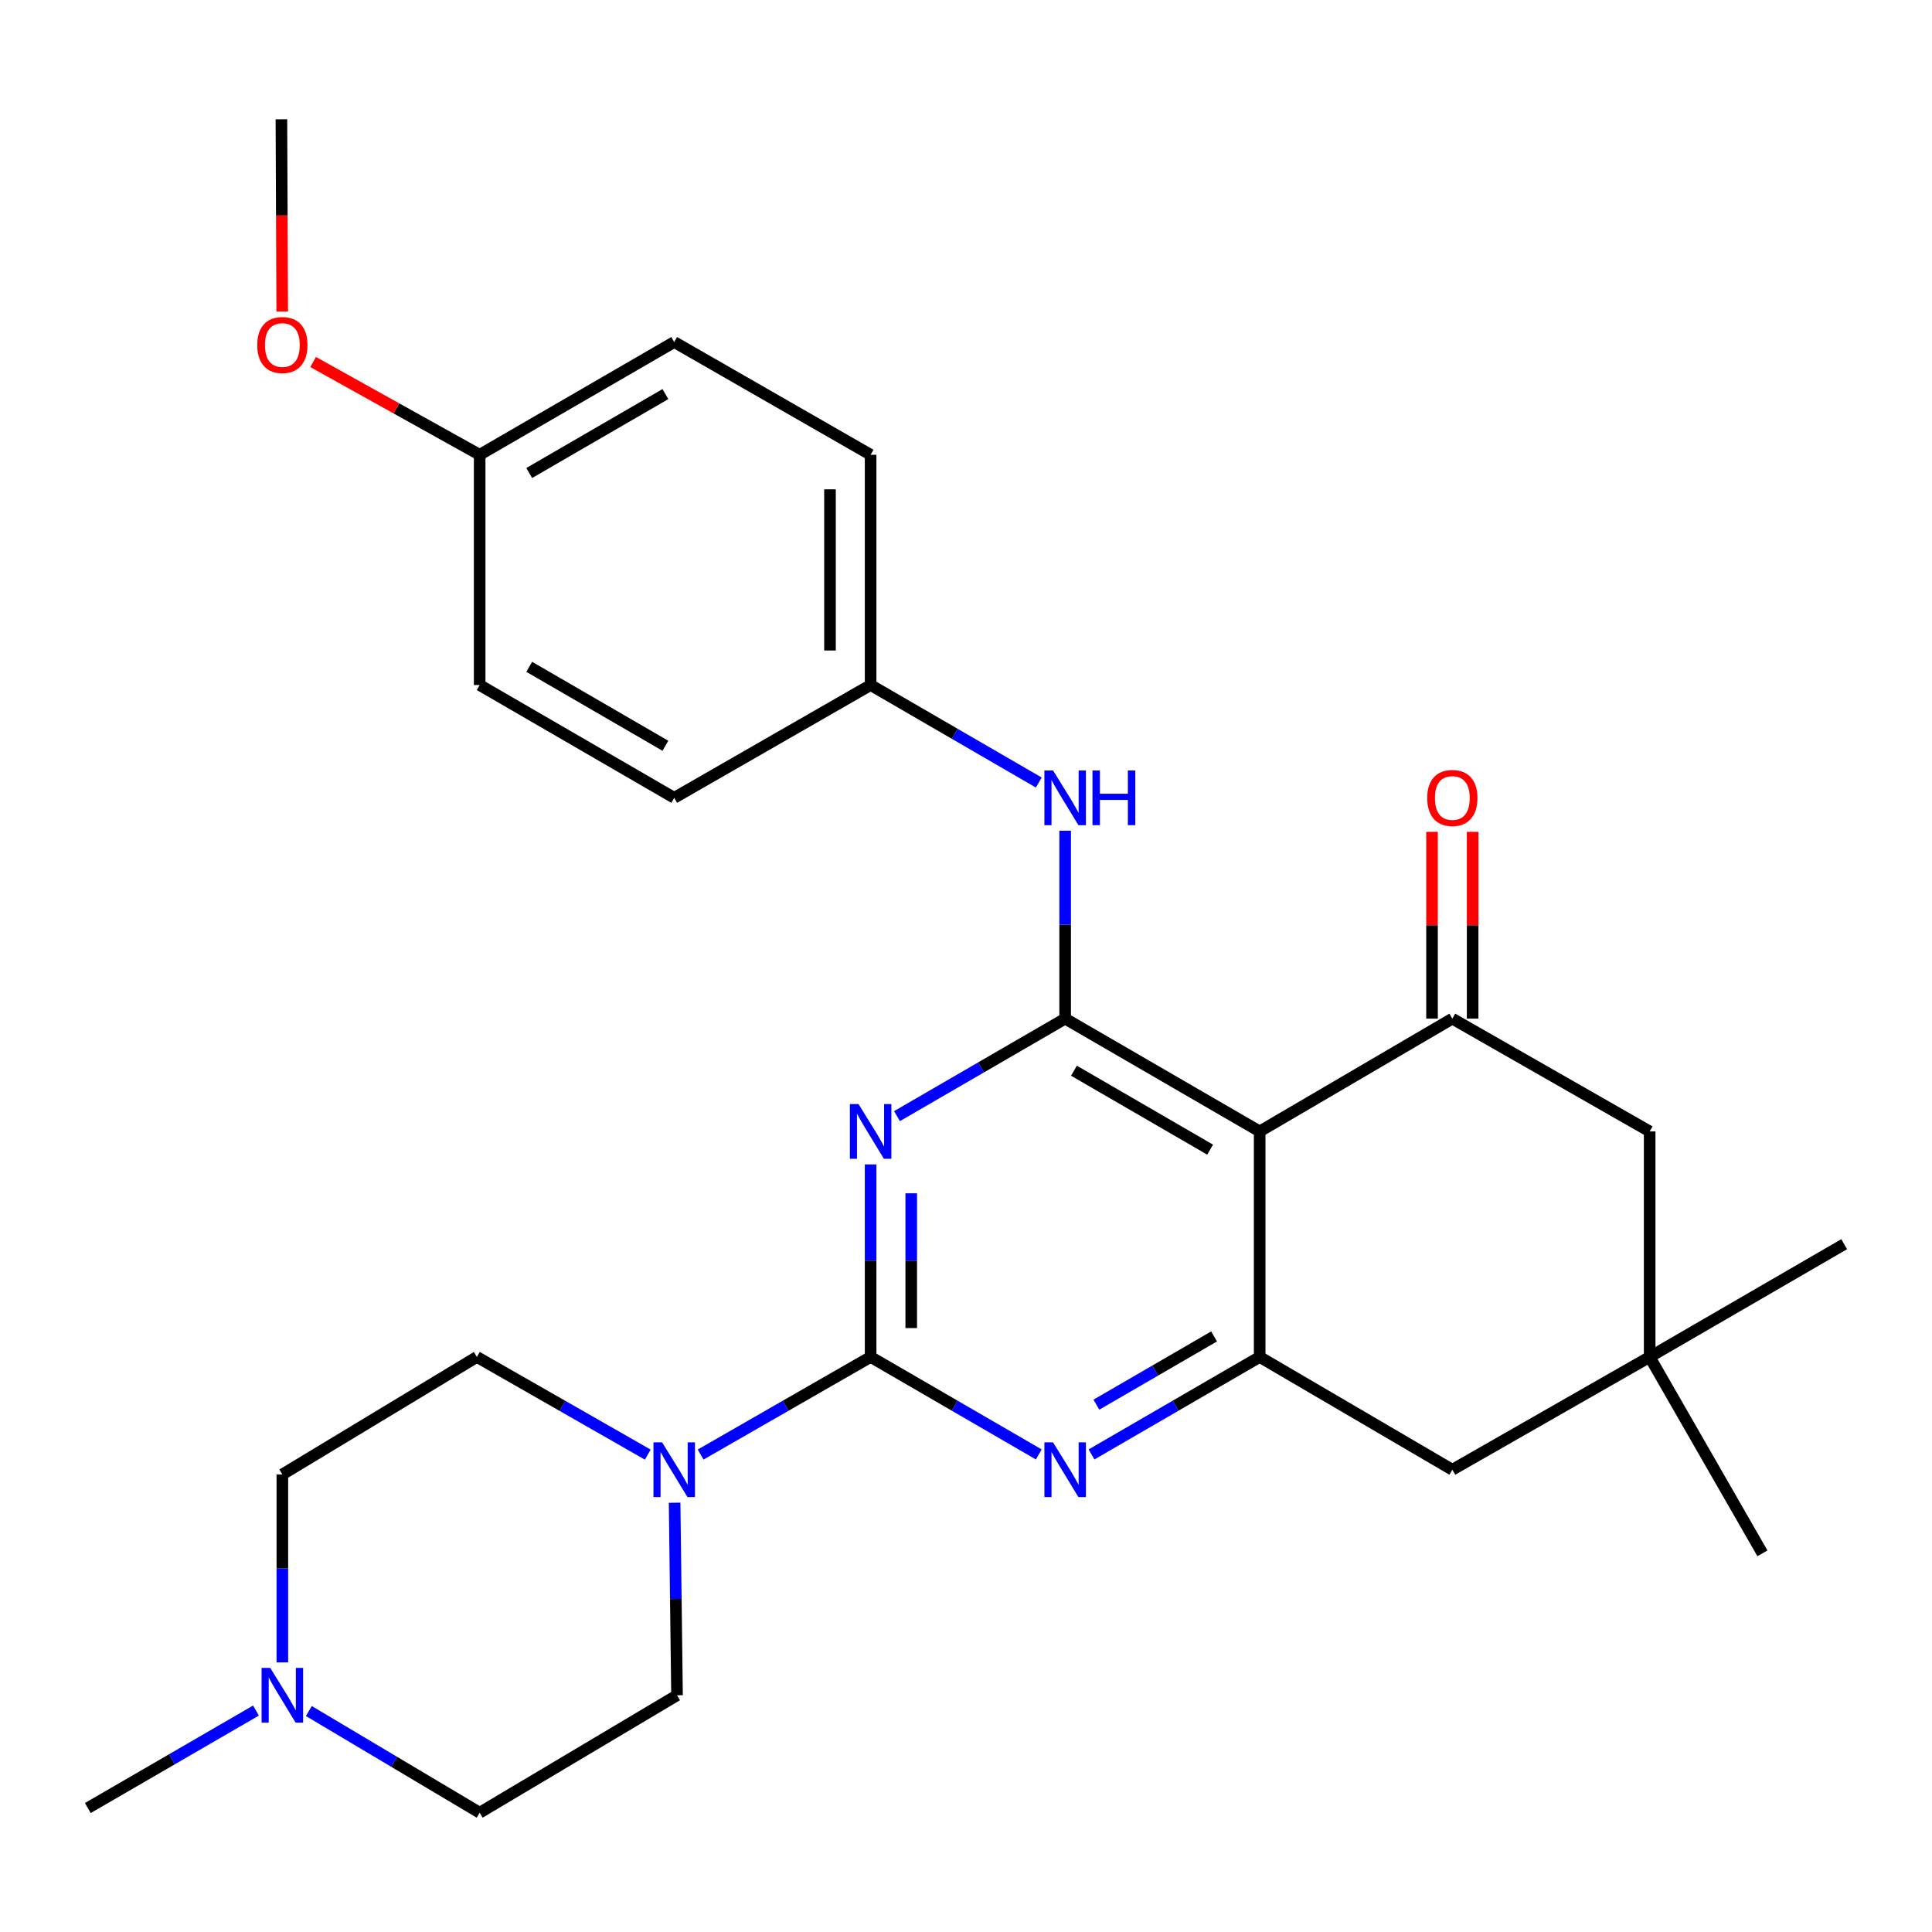 <?xml version='1.0' encoding='iso-8859-1'?>
<svg version='1.1' baseProfile='full'
              xmlns='http://www.w3.org/2000/svg'
                      xmlns:rdkit='http://www.rdkit.org/xml'
                      xmlns:xlink='http://www.w3.org/1999/xlink'
                  xml:space='preserve'
width='1000px' height='1000px' viewBox='0 0 1000 1000'>
<!-- END OF HEADER -->
<rect style='opacity:1.0;fill:#FFFFFF;stroke:none' width='1000' height='1000' x='0' y='0'> </rect>
<path class='bond-0' d='M 450.629,602.703 L 450.629,652.529' style='fill:none;fill-rule:evenodd;stroke:#0000FF;stroke-width:6px;stroke-linecap:butt;stroke-linejoin:miter;stroke-opacity:1' />
<path class='bond-0' d='M 450.629,652.529 L 450.629,702.354' style='fill:none;fill-rule:evenodd;stroke:#000000;stroke-width:6px;stroke-linecap:butt;stroke-linejoin:miter;stroke-opacity:1' />
<path class='bond-0' d='M 471.653,617.651 L 471.653,652.529' style='fill:none;fill-rule:evenodd;stroke:#0000FF;stroke-width:6px;stroke-linecap:butt;stroke-linejoin:miter;stroke-opacity:1' />
<path class='bond-0' d='M 471.653,652.529 L 471.653,687.406' style='fill:none;fill-rule:evenodd;stroke:#000000;stroke-width:6px;stroke-linecap:butt;stroke-linejoin:miter;stroke-opacity:1' />
<path class='bond-1' d='M 464.279,577.712 L 507.8,552.48' style='fill:none;fill-rule:evenodd;stroke:#0000FF;stroke-width:6px;stroke-linecap:butt;stroke-linejoin:miter;stroke-opacity:1' />
<path class='bond-1' d='M 507.8,552.48 L 551.321,527.249' style='fill:none;fill-rule:evenodd;stroke:#000000;stroke-width:6px;stroke-linecap:butt;stroke-linejoin:miter;stroke-opacity:1' />
<path class='bond-3' d='M 450.629,702.354 L 494.15,727.585' style='fill:none;fill-rule:evenodd;stroke:#000000;stroke-width:6px;stroke-linecap:butt;stroke-linejoin:miter;stroke-opacity:1' />
<path class='bond-3' d='M 494.15,727.585 L 537.672,752.816' style='fill:none;fill-rule:evenodd;stroke:#0000FF;stroke-width:6px;stroke-linecap:butt;stroke-linejoin:miter;stroke-opacity:1' />
<path class='bond-6' d='M 450.629,702.354 L 406.634,727.617' style='fill:none;fill-rule:evenodd;stroke:#000000;stroke-width:6px;stroke-linecap:butt;stroke-linejoin:miter;stroke-opacity:1' />
<path class='bond-6' d='M 406.634,727.617 L 362.638,752.88' style='fill:none;fill-rule:evenodd;stroke:#0000FF;stroke-width:6px;stroke-linecap:butt;stroke-linejoin:miter;stroke-opacity:1' />
<path class='bond-2' d='M 551.321,527.249 L 652.002,585.625' style='fill:none;fill-rule:evenodd;stroke:#000000;stroke-width:6px;stroke-linecap:butt;stroke-linejoin:miter;stroke-opacity:1' />
<path class='bond-2' d='M 555.878,554.193 L 626.354,595.056' style='fill:none;fill-rule:evenodd;stroke:#000000;stroke-width:6px;stroke-linecap:butt;stroke-linejoin:miter;stroke-opacity:1' />
<path class='bond-7' d='M 551.321,527.249 L 551.321,478.608' style='fill:none;fill-rule:evenodd;stroke:#000000;stroke-width:6px;stroke-linecap:butt;stroke-linejoin:miter;stroke-opacity:1' />
<path class='bond-7' d='M 551.321,478.608 L 551.321,429.967' style='fill:none;fill-rule:evenodd;stroke:#0000FF;stroke-width:6px;stroke-linecap:butt;stroke-linejoin:miter;stroke-opacity:1' />
<path class='bond-4' d='M 652.002,585.625 L 652.002,702.354' style='fill:none;fill-rule:evenodd;stroke:#000000;stroke-width:6px;stroke-linecap:butt;stroke-linejoin:miter;stroke-opacity:1' />
<path class='bond-5' d='M 652.002,585.625 L 751.725,527.249' style='fill:none;fill-rule:evenodd;stroke:#000000;stroke-width:6px;stroke-linecap:butt;stroke-linejoin:miter;stroke-opacity:1' />
<path class='bond-28' d='M 564.971,752.816 L 608.486,727.585' style='fill:none;fill-rule:evenodd;stroke:#0000FF;stroke-width:6px;stroke-linecap:butt;stroke-linejoin:miter;stroke-opacity:1' />
<path class='bond-28' d='M 608.486,727.585 L 652.002,702.354' style='fill:none;fill-rule:evenodd;stroke:#000000;stroke-width:6px;stroke-linecap:butt;stroke-linejoin:miter;stroke-opacity:1' />
<path class='bond-28' d='M 567.48,727.059 L 597.941,709.397' style='fill:none;fill-rule:evenodd;stroke:#0000FF;stroke-width:6px;stroke-linecap:butt;stroke-linejoin:miter;stroke-opacity:1' />
<path class='bond-28' d='M 597.941,709.397 L 628.402,691.735' style='fill:none;fill-rule:evenodd;stroke:#000000;stroke-width:6px;stroke-linecap:butt;stroke-linejoin:miter;stroke-opacity:1' />
<path class='bond-11' d='M 652.002,702.354 L 751.725,760.73' style='fill:none;fill-rule:evenodd;stroke:#000000;stroke-width:6px;stroke-linecap:butt;stroke-linejoin:miter;stroke-opacity:1' />
<path class='bond-10' d='M 751.725,527.249 L 853.865,585.625' style='fill:none;fill-rule:evenodd;stroke:#000000;stroke-width:6px;stroke-linecap:butt;stroke-linejoin:miter;stroke-opacity:1' />
<path class='bond-12' d='M 762.236,527.249 L 762.236,478.908' style='fill:none;fill-rule:evenodd;stroke:#000000;stroke-width:6px;stroke-linecap:butt;stroke-linejoin:miter;stroke-opacity:1' />
<path class='bond-12' d='M 762.236,478.908 L 762.236,430.567' style='fill:none;fill-rule:evenodd;stroke:#FF0000;stroke-width:6px;stroke-linecap:butt;stroke-linejoin:miter;stroke-opacity:1' />
<path class='bond-12' d='M 741.213,527.249 L 741.213,478.908' style='fill:none;fill-rule:evenodd;stroke:#000000;stroke-width:6px;stroke-linecap:butt;stroke-linejoin:miter;stroke-opacity:1' />
<path class='bond-12' d='M 741.213,478.908 L 741.213,430.567' style='fill:none;fill-rule:evenodd;stroke:#FF0000;stroke-width:6px;stroke-linecap:butt;stroke-linejoin:miter;stroke-opacity:1' />
<path class='bond-13' d='M 349.181,777.808 L 349.804,827.639' style='fill:none;fill-rule:evenodd;stroke:#0000FF;stroke-width:6px;stroke-linecap:butt;stroke-linejoin:miter;stroke-opacity:1' />
<path class='bond-13' d='M 349.804,827.639 L 350.428,877.47' style='fill:none;fill-rule:evenodd;stroke:#000000;stroke-width:6px;stroke-linecap:butt;stroke-linejoin:miter;stroke-opacity:1' />
<path class='bond-14' d='M 335.286,752.911 L 291.057,727.632' style='fill:none;fill-rule:evenodd;stroke:#0000FF;stroke-width:6px;stroke-linecap:butt;stroke-linejoin:miter;stroke-opacity:1' />
<path class='bond-14' d='M 291.057,727.632 L 246.827,702.354' style='fill:none;fill-rule:evenodd;stroke:#000000;stroke-width:6px;stroke-linecap:butt;stroke-linejoin:miter;stroke-opacity:1' />
<path class='bond-15' d='M 537.672,405.037 L 494.15,379.805' style='fill:none;fill-rule:evenodd;stroke:#0000FF;stroke-width:6px;stroke-linecap:butt;stroke-linejoin:miter;stroke-opacity:1' />
<path class='bond-15' d='M 494.15,379.805 L 450.629,354.574' style='fill:none;fill-rule:evenodd;stroke:#000000;stroke-width:6px;stroke-linecap:butt;stroke-linejoin:miter;stroke-opacity:1' />
<path class='bond-8' d='M 853.865,702.354 L 853.865,585.625' style='fill:none;fill-rule:evenodd;stroke:#000000;stroke-width:6px;stroke-linecap:butt;stroke-linejoin:miter;stroke-opacity:1' />
<path class='bond-25' d='M 853.865,702.354 L 912.229,804.004' style='fill:none;fill-rule:evenodd;stroke:#000000;stroke-width:6px;stroke-linecap:butt;stroke-linejoin:miter;stroke-opacity:1' />
<path class='bond-26' d='M 853.865,702.354 L 954.545,643.989' style='fill:none;fill-rule:evenodd;stroke:#000000;stroke-width:6px;stroke-linecap:butt;stroke-linejoin:miter;stroke-opacity:1' />
<path class='bond-29' d='M 853.865,702.354 L 751.725,760.73' style='fill:none;fill-rule:evenodd;stroke:#000000;stroke-width:6px;stroke-linecap:butt;stroke-linejoin:miter;stroke-opacity:1' />
<path class='bond-9' d='M 146.147,860.452 L 146.147,811.806' style='fill:none;fill-rule:evenodd;stroke:#0000FF;stroke-width:6px;stroke-linecap:butt;stroke-linejoin:miter;stroke-opacity:1' />
<path class='bond-9' d='M 146.147,811.806 L 146.147,763.159' style='fill:none;fill-rule:evenodd;stroke:#000000;stroke-width:6px;stroke-linecap:butt;stroke-linejoin:miter;stroke-opacity:1' />
<path class='bond-24' d='M 132.497,885.382 L 88.976,910.608' style='fill:none;fill-rule:evenodd;stroke:#0000FF;stroke-width:6px;stroke-linecap:butt;stroke-linejoin:miter;stroke-opacity:1' />
<path class='bond-24' d='M 88.976,910.608 L 45.455,935.834' style='fill:none;fill-rule:evenodd;stroke:#000000;stroke-width:6px;stroke-linecap:butt;stroke-linejoin:miter;stroke-opacity:1' />
<path class='bond-30' d='M 159.858,885.63 L 204.067,911.941' style='fill:none;fill-rule:evenodd;stroke:#0000FF;stroke-width:6px;stroke-linecap:butt;stroke-linejoin:miter;stroke-opacity:1' />
<path class='bond-30' d='M 204.067,911.941 L 248.275,938.252' style='fill:none;fill-rule:evenodd;stroke:#000000;stroke-width:6px;stroke-linecap:butt;stroke-linejoin:miter;stroke-opacity:1' />
<path class='bond-17' d='M 350.428,877.47 L 248.275,938.252' style='fill:none;fill-rule:evenodd;stroke:#000000;stroke-width:6px;stroke-linecap:butt;stroke-linejoin:miter;stroke-opacity:1' />
<path class='bond-16' d='M 246.827,702.354 L 146.147,763.159' style='fill:none;fill-rule:evenodd;stroke:#000000;stroke-width:6px;stroke-linecap:butt;stroke-linejoin:miter;stroke-opacity:1' />
<path class='bond-19' d='M 450.629,354.574 L 348.968,412.95' style='fill:none;fill-rule:evenodd;stroke:#000000;stroke-width:6px;stroke-linecap:butt;stroke-linejoin:miter;stroke-opacity:1' />
<path class='bond-20' d='M 450.629,354.574 L 450.629,235.393' style='fill:none;fill-rule:evenodd;stroke:#000000;stroke-width:6px;stroke-linecap:butt;stroke-linejoin:miter;stroke-opacity:1' />
<path class='bond-20' d='M 429.605,336.697 L 429.605,253.27' style='fill:none;fill-rule:evenodd;stroke:#000000;stroke-width:6px;stroke-linecap:butt;stroke-linejoin:miter;stroke-opacity:1' />
<path class='bond-18' d='M 248.275,235.393 L 348.968,177.04' style='fill:none;fill-rule:evenodd;stroke:#000000;stroke-width:6px;stroke-linecap:butt;stroke-linejoin:miter;stroke-opacity:1' />
<path class='bond-18' d='M 273.921,244.83 L 344.405,203.983' style='fill:none;fill-rule:evenodd;stroke:#000000;stroke-width:6px;stroke-linecap:butt;stroke-linejoin:miter;stroke-opacity:1' />
<path class='bond-23' d='M 248.275,235.393 L 205.172,211.381' style='fill:none;fill-rule:evenodd;stroke:#000000;stroke-width:6px;stroke-linecap:butt;stroke-linejoin:miter;stroke-opacity:1' />
<path class='bond-23' d='M 205.172,211.381 L 162.069,187.37' style='fill:none;fill-rule:evenodd;stroke:#FF0000;stroke-width:6px;stroke-linecap:butt;stroke-linejoin:miter;stroke-opacity:1' />
<path class='bond-31' d='M 248.275,235.393 L 248.275,354.574' style='fill:none;fill-rule:evenodd;stroke:#000000;stroke-width:6px;stroke-linecap:butt;stroke-linejoin:miter;stroke-opacity:1' />
<path class='bond-22' d='M 348.968,412.95 L 248.275,354.574' style='fill:none;fill-rule:evenodd;stroke:#000000;stroke-width:6px;stroke-linecap:butt;stroke-linejoin:miter;stroke-opacity:1' />
<path class='bond-22' d='M 344.408,386.005 L 273.924,345.142' style='fill:none;fill-rule:evenodd;stroke:#000000;stroke-width:6px;stroke-linecap:butt;stroke-linejoin:miter;stroke-opacity:1' />
<path class='bond-21' d='M 450.629,235.393 L 348.968,177.04' style='fill:none;fill-rule:evenodd;stroke:#000000;stroke-width:6px;stroke-linecap:butt;stroke-linejoin:miter;stroke-opacity:1' />
<path class='bond-27' d='M 146.074,161.261 L 145.865,111.505' style='fill:none;fill-rule:evenodd;stroke:#FF0000;stroke-width:6px;stroke-linecap:butt;stroke-linejoin:miter;stroke-opacity:1' />
<path class='bond-27' d='M 145.865,111.505 L 145.656,61.748' style='fill:none;fill-rule:evenodd;stroke:#000000;stroke-width:6px;stroke-linecap:butt;stroke-linejoin:miter;stroke-opacity:1' />
<path  class='atom-0' d='M 444.369 571.465
L 453.649 586.465
Q 454.569 587.945, 456.049 590.625
Q 457.529 593.305, 457.609 593.465
L 457.609 571.465
L 461.369 571.465
L 461.369 599.785
L 457.489 599.785
L 447.529 583.385
Q 446.369 581.465, 445.129 579.265
Q 443.929 577.065, 443.569 576.385
L 443.569 599.785
L 439.889 599.785
L 439.889 571.465
L 444.369 571.465
' fill='#0000FF'/>
<path  class='atom-4' d='M 545.061 746.57
L 554.341 761.57
Q 555.261 763.05, 556.741 765.73
Q 558.221 768.41, 558.301 768.57
L 558.301 746.57
L 562.061 746.57
L 562.061 774.89
L 558.181 774.89
L 548.221 758.49
Q 547.061 756.57, 545.821 754.37
Q 544.621 752.17, 544.261 751.49
L 544.261 774.89
L 540.581 774.89
L 540.581 746.57
L 545.061 746.57
' fill='#0000FF'/>
<path  class='atom-7' d='M 342.708 746.57
L 351.988 761.57
Q 352.908 763.05, 354.388 765.73
Q 355.868 768.41, 355.948 768.57
L 355.948 746.57
L 359.708 746.57
L 359.708 774.89
L 355.828 774.89
L 345.868 758.49
Q 344.708 756.57, 343.468 754.37
Q 342.268 752.17, 341.908 751.49
L 341.908 774.89
L 338.228 774.89
L 338.228 746.57
L 342.708 746.57
' fill='#0000FF'/>
<path  class='atom-8' d='M 545.061 398.79
L 554.341 413.79
Q 555.261 415.27, 556.741 417.95
Q 558.221 420.63, 558.301 420.79
L 558.301 398.79
L 562.061 398.79
L 562.061 427.11
L 558.181 427.11
L 548.221 410.71
Q 547.061 408.79, 545.821 406.59
Q 544.621 404.39, 544.261 403.71
L 544.261 427.11
L 540.581 427.11
L 540.581 398.79
L 545.061 398.79
' fill='#0000FF'/>
<path  class='atom-8' d='M 565.461 398.79
L 569.301 398.79
L 569.301 410.83
L 583.781 410.83
L 583.781 398.79
L 587.621 398.79
L 587.621 427.11
L 583.781 427.11
L 583.781 414.03
L 569.301 414.03
L 569.301 427.11
L 565.461 427.11
L 565.461 398.79
' fill='#0000FF'/>
<path  class='atom-10' d='M 139.887 863.31
L 149.167 878.31
Q 150.087 879.79, 151.567 882.47
Q 153.047 885.15, 153.127 885.31
L 153.127 863.31
L 156.887 863.31
L 156.887 891.63
L 153.007 891.63
L 143.047 875.23
Q 141.887 873.31, 140.647 871.11
Q 139.447 868.91, 139.087 868.23
L 139.087 891.63
L 135.407 891.63
L 135.407 863.31
L 139.887 863.31
' fill='#0000FF'/>
<path  class='atom-13' d='M 738.725 413.03
Q 738.725 406.23, 742.085 402.43
Q 745.445 398.63, 751.725 398.63
Q 758.005 398.63, 761.365 402.43
Q 764.725 406.23, 764.725 413.03
Q 764.725 419.91, 761.325 423.83
Q 757.925 427.71, 751.725 427.71
Q 745.485 427.71, 742.085 423.83
Q 738.725 419.95, 738.725 413.03
M 751.725 424.51
Q 756.045 424.51, 758.365 421.63
Q 760.725 418.71, 760.725 413.03
Q 760.725 407.47, 758.365 404.67
Q 756.045 401.83, 751.725 401.83
Q 747.405 401.83, 745.045 404.63
Q 742.725 407.43, 742.725 413.03
Q 742.725 418.75, 745.045 421.63
Q 747.405 424.51, 751.725 424.51
' fill='#FF0000'/>
<path  class='atom-24' d='M 133.147 178.58
Q 133.147 171.78, 136.507 167.98
Q 139.867 164.18, 146.147 164.18
Q 152.427 164.18, 155.787 167.98
Q 159.147 171.78, 159.147 178.58
Q 159.147 185.46, 155.747 189.38
Q 152.347 193.26, 146.147 193.26
Q 139.907 193.26, 136.507 189.38
Q 133.147 185.5, 133.147 178.58
M 146.147 190.06
Q 150.467 190.06, 152.787 187.18
Q 155.147 184.26, 155.147 178.58
Q 155.147 173.02, 152.787 170.22
Q 150.467 167.38, 146.147 167.38
Q 141.827 167.38, 139.467 170.18
Q 137.147 172.98, 137.147 178.58
Q 137.147 184.3, 139.467 187.18
Q 141.827 190.06, 146.147 190.06
' fill='#FF0000'/>
</svg>
